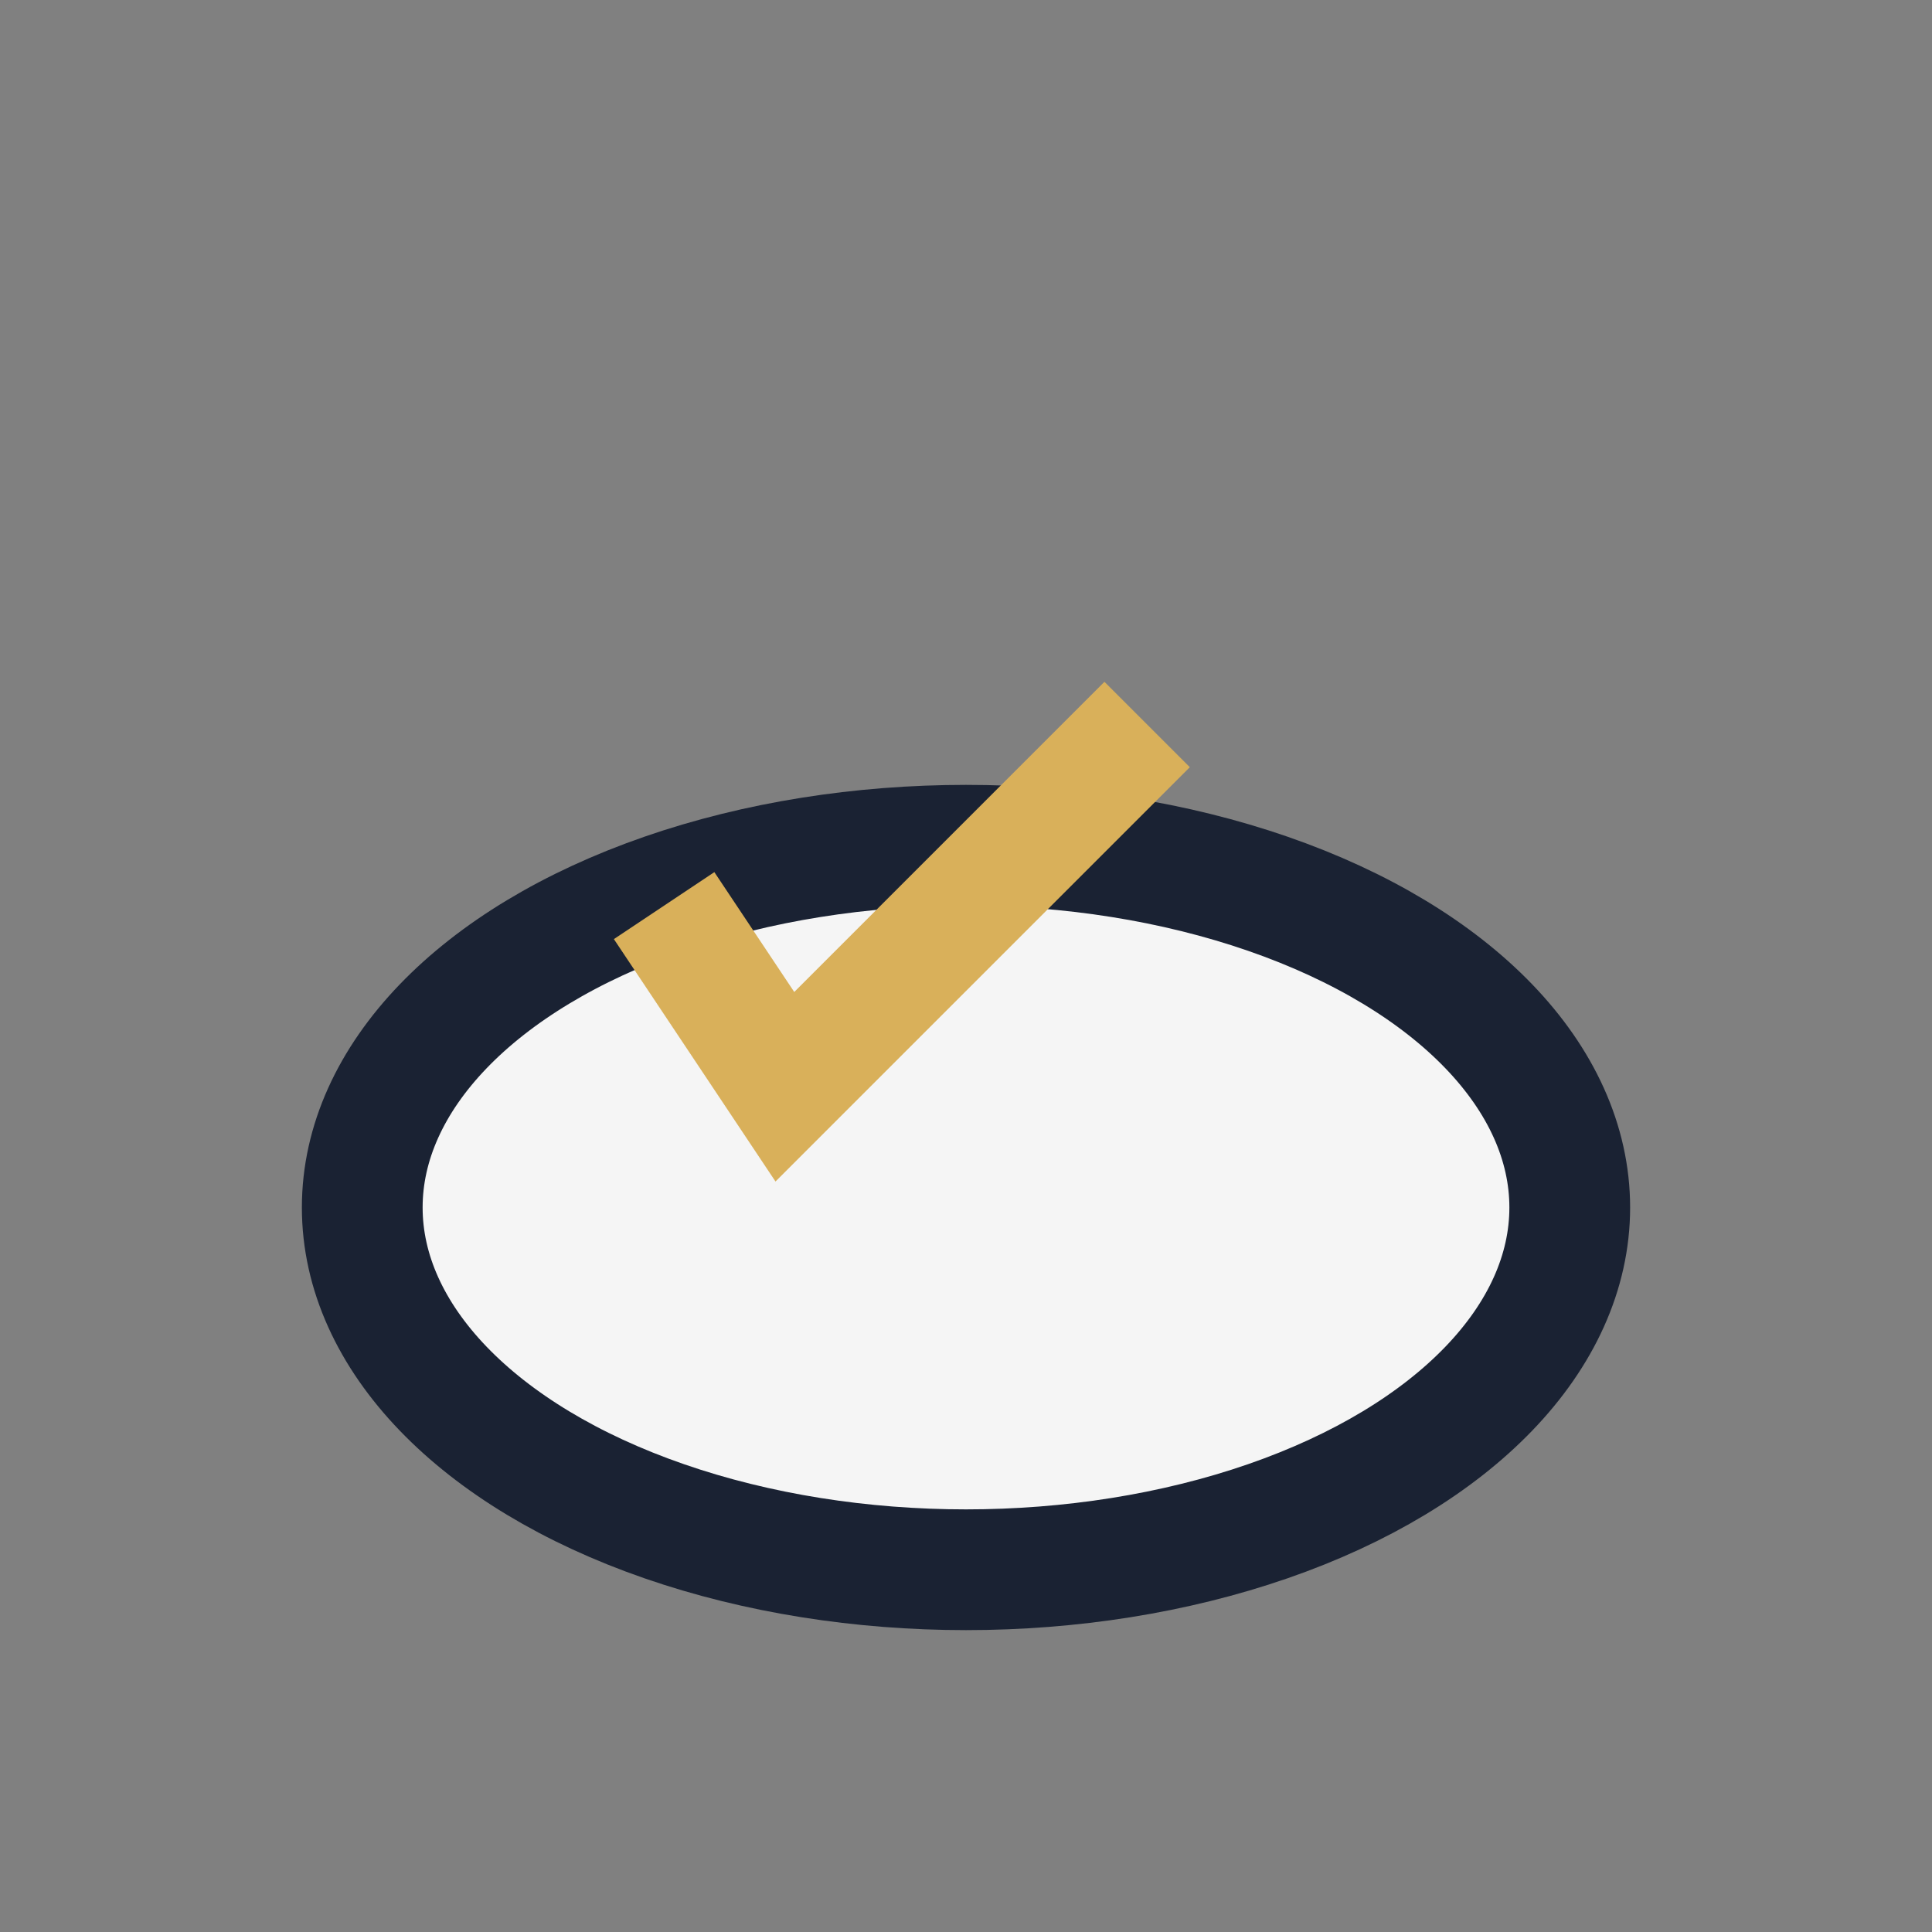 <?xml version="1.0" encoding="UTF-8"?>
<svg xmlns="http://www.w3.org/2000/svg" width="32" height="32" viewBox="0 0 32 32"><rect x="0" y="0" width="32" height="32" fill="#808080" stroke="none"/><ellipse cx="16" cy="20" rx="10" ry="6" fill="#F5F5F5" stroke="#1A2233" stroke-width="2"/><path d="M11 15l2 3 6-6" stroke="#D9B05A" stroke-width="2" fill="none"/></svg>
